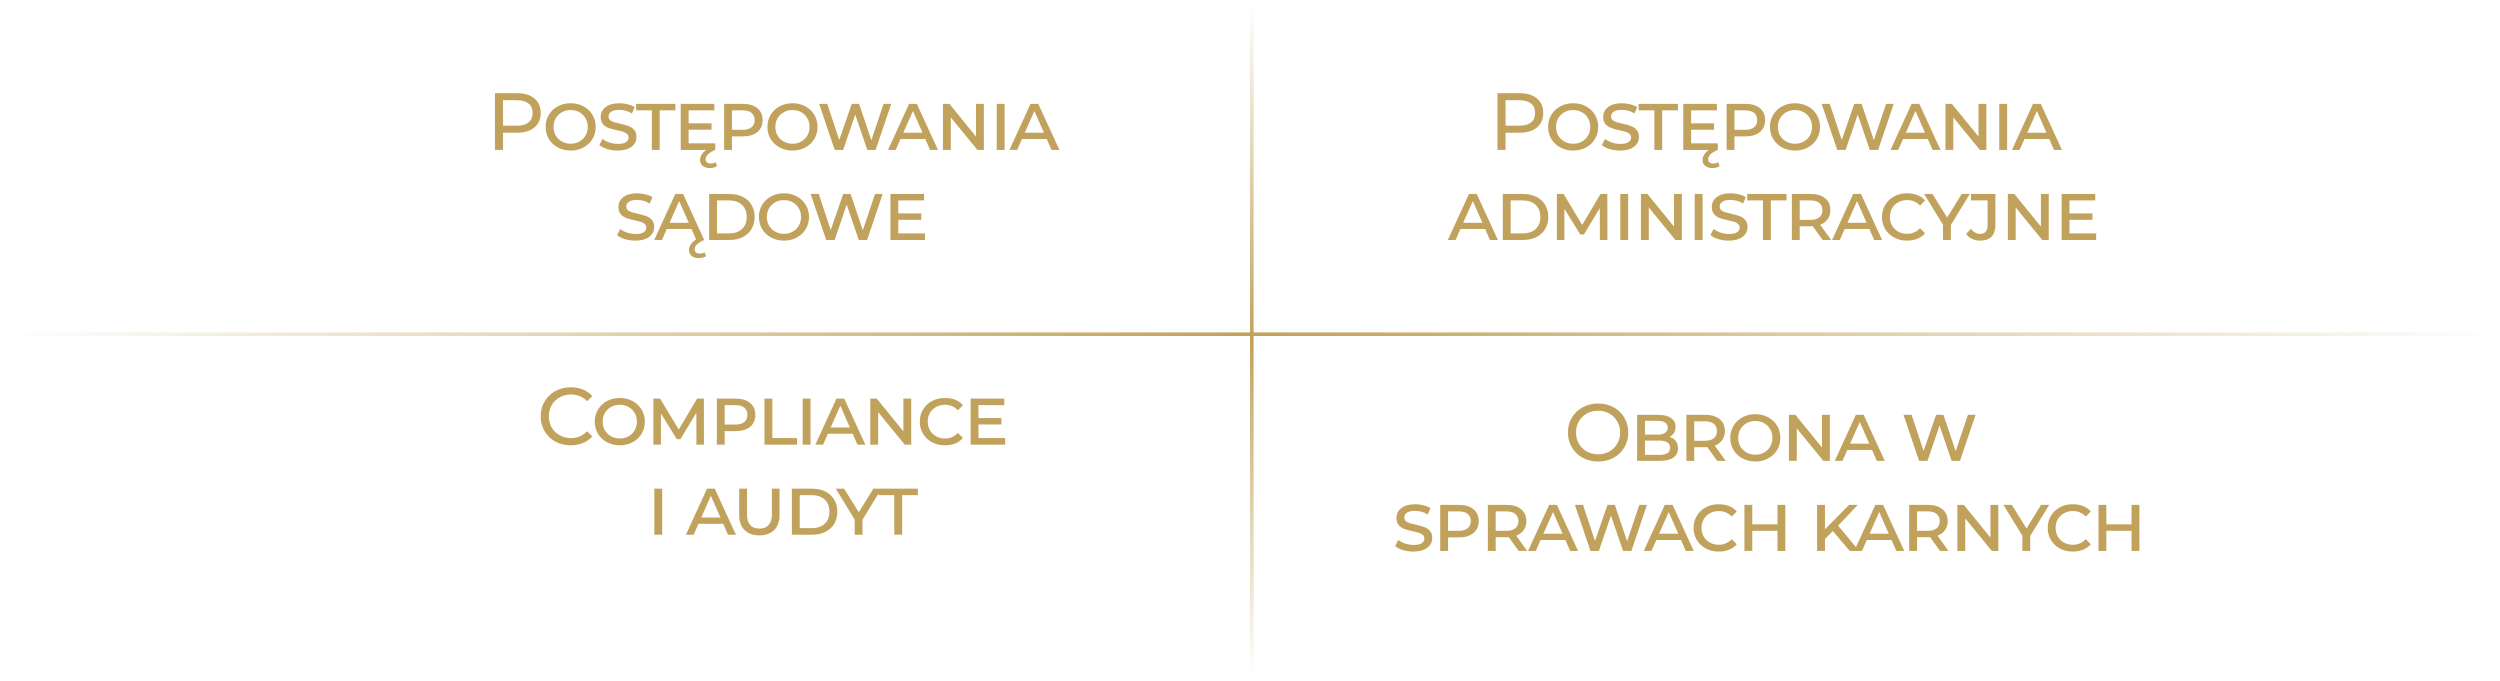 <svg xmlns="http://www.w3.org/2000/svg" width="1388" height="378" viewBox="0 0 1388 378" fill="none"><path d="M287.071 51.733C291.151 51.733 294.361 52.708 296.701 54.658C299.041 56.608 300.211 59.293 300.211 62.713C300.211 66.133 299.041 68.818 296.701 70.768C294.361 72.718 291.151 73.693 287.071 73.693H279.286V83.233H274.786V51.733H287.071ZM286.936 69.778C289.786 69.778 291.961 69.178 293.461 67.978C294.961 66.748 295.711 64.993 295.711 62.713C295.711 60.433 294.961 58.693 293.461 57.493C291.961 56.263 289.786 55.648 286.936 55.648H279.286V69.778H286.936ZM316.826 83.593C314.216 83.593 311.846 83.023 309.716 81.883C307.586 80.743 305.921 79.183 304.721 77.203C303.521 75.193 302.921 72.943 302.921 70.453C302.921 67.963 303.521 65.728 304.721 63.748C305.921 61.738 307.586 60.163 309.716 59.023C311.846 57.883 314.216 57.313 316.826 57.313C319.466 57.313 321.836 57.883 323.936 59.023C326.066 60.163 327.731 61.738 328.931 63.748C330.131 65.728 330.731 67.963 330.731 70.453C330.731 72.943 330.131 75.193 328.931 77.203C327.731 79.183 326.066 80.743 323.936 81.883C321.836 83.023 319.466 83.593 316.826 83.593ZM316.826 79.813C318.626 79.813 320.246 79.408 321.686 78.598C323.126 77.788 324.251 76.678 325.061 75.268C325.901 73.858 326.321 72.253 326.321 70.453C326.321 68.653 325.901 67.048 325.061 65.638C324.251 64.228 323.126 63.118 321.686 62.308C320.246 61.498 318.626 61.093 316.826 61.093C315.026 61.093 313.406 61.498 311.966 62.308C310.526 63.118 309.386 64.228 308.546 65.638C307.736 67.048 307.331 68.653 307.331 70.453C307.331 72.253 307.736 73.858 308.546 75.268C309.386 76.678 310.526 77.788 311.966 78.598C313.406 79.408 315.026 79.813 316.826 79.813ZM342.953 83.593C340.973 83.593 339.038 83.323 337.148 82.783C335.288 82.213 333.833 81.463 332.783 80.533L334.493 77.113C335.513 77.953 336.788 78.628 338.318 79.138C339.878 79.648 341.483 79.903 343.133 79.903C345.143 79.903 346.613 79.573 347.543 78.913C348.503 78.253 348.983 77.398 348.983 76.348C348.983 75.538 348.698 74.878 348.128 74.368C347.588 73.858 346.898 73.468 346.058 73.198C345.218 72.928 344.078 72.643 342.638 72.343C340.688 71.923 339.098 71.488 337.868 71.038C336.668 70.588 335.633 69.883 334.763 68.923C333.923 67.933 333.503 66.598 333.503 64.918C333.503 62.638 334.418 60.808 336.248 59.428C338.108 58.018 340.628 57.313 343.808 57.313C345.428 57.313 346.988 57.508 348.488 57.898C350.018 58.258 351.323 58.798 352.403 59.518L350.828 63.028C348.878 61.678 346.493 61.003 343.673 61.003C341.723 61.003 340.268 61.348 339.308 62.038C338.348 62.698 337.868 63.568 337.868 64.648C337.868 65.458 338.138 66.118 338.678 66.628C339.248 67.138 339.953 67.528 340.793 67.798C341.663 68.068 342.818 68.353 344.258 68.653C346.238 69.103 347.813 69.553 348.983 70.003C350.183 70.423 351.203 71.113 352.043 72.073C352.913 73.033 353.348 74.323 353.348 75.943C353.348 78.283 352.418 80.143 350.558 81.523C348.728 82.903 346.193 83.593 342.953 83.593ZM361.9 61.273H353.17V57.673H374.995V61.273H366.265V83.233H361.9V61.273ZM397.121 79.588V83.233H377.951V57.673H396.626V61.273H382.316V68.473H395.051V72.028H382.316V79.588H397.121ZM394.061 93.313C392.381 93.313 391.061 92.893 390.101 92.053C389.141 91.243 388.661 90.148 388.661 88.768C388.661 87.448 389.171 86.173 390.191 84.943C391.211 83.743 392.846 82.693 395.096 81.793L397.121 83.233C395.201 84.073 393.821 84.913 392.981 85.753C392.171 86.623 391.766 87.523 391.766 88.453C391.766 89.173 392.021 89.743 392.531 90.163C393.041 90.583 393.701 90.793 394.511 90.793C395.621 90.793 396.551 90.538 397.301 90.028L398.111 92.233C396.971 92.953 395.621 93.313 394.061 93.313ZM412.46 57.673C415.85 57.673 418.52 58.468 420.47 60.058C422.42 61.648 423.395 63.853 423.395 66.673C423.395 69.523 422.42 71.743 420.47 73.333C418.52 74.923 415.85 75.718 412.46 75.718H406.385V83.233H402.02V57.673H412.46ZM412.19 72.073C414.41 72.073 416.09 71.608 417.23 70.678C418.4 69.748 418.985 68.413 418.985 66.673C418.985 64.933 418.4 63.598 417.23 62.668C416.09 61.738 414.41 61.273 412.19 61.273H406.385V72.073H412.19ZM439.982 83.593C437.372 83.593 435.002 83.023 432.872 81.883C430.742 80.743 429.077 79.183 427.877 77.203C426.677 75.193 426.077 72.943 426.077 70.453C426.077 67.963 426.677 65.728 427.877 63.748C429.077 61.738 430.742 60.163 432.872 59.023C435.002 57.883 437.372 57.313 439.982 57.313C442.622 57.313 444.992 57.883 447.092 59.023C449.222 60.163 450.887 61.738 452.087 63.748C453.287 65.728 453.887 67.963 453.887 70.453C453.887 72.943 453.287 75.193 452.087 77.203C450.887 79.183 449.222 80.743 447.092 81.883C444.992 83.023 442.622 83.593 439.982 83.593ZM439.982 79.813C441.782 79.813 443.402 79.408 444.842 78.598C446.282 77.788 447.407 76.678 448.217 75.268C449.057 73.858 449.477 72.253 449.477 70.453C449.477 68.653 449.057 67.048 448.217 65.638C447.407 64.228 446.282 63.118 444.842 62.308C443.402 61.498 441.782 61.093 439.982 61.093C438.182 61.093 436.562 61.498 435.122 62.308C433.682 63.118 432.542 64.228 431.702 65.638C430.892 67.048 430.487 68.653 430.487 70.453C430.487 72.253 430.892 73.858 431.702 75.268C432.542 76.678 433.682 77.788 435.122 78.598C436.562 79.408 438.182 79.813 439.982 79.813ZM494.798 57.673L486.158 83.233H481.523L474.818 63.613L468.113 83.233H463.433L454.793 57.673H459.293L465.953 77.698L472.883 57.673H476.978L483.773 77.833L490.568 57.673H494.798ZM513.719 77.158H499.994L497.294 83.233H493.019L504.719 57.673H509.039L520.784 83.233H516.374L513.719 77.158ZM512.189 73.693L506.879 61.633L501.524 73.693H512.189ZM546.244 57.673V83.233H542.644L527.884 65.188V83.233H523.519V57.673H527.119L541.879 75.808V57.673H546.244ZM553.388 57.673H557.753V83.233H553.388V57.673ZM581.135 77.158H567.41L564.71 83.233H560.435L572.135 57.673H576.455L588.2 83.233H583.79L581.135 77.158ZM579.605 73.693L574.295 61.633L568.94 73.693H579.605ZM352.799 133.593C350.819 133.593 348.884 133.323 346.994 132.783C345.134 132.213 343.679 131.463 342.629 130.533L344.339 127.113C345.359 127.953 346.634 128.628 348.164 129.138C349.724 129.648 351.329 129.903 352.979 129.903C354.989 129.903 356.459 129.573 357.389 128.913C358.349 128.253 358.829 127.398 358.829 126.348C358.829 125.538 358.544 124.878 357.974 124.368C357.434 123.858 356.744 123.468 355.904 123.198C355.064 122.928 353.924 122.643 352.484 122.343C350.534 121.923 348.944 121.488 347.714 121.038C346.514 120.588 345.479 119.883 344.609 118.923C343.769 117.933 343.349 116.598 343.349 114.918C343.349 112.638 344.264 110.808 346.094 109.428C347.954 108.018 350.474 107.313 353.654 107.313C355.274 107.313 356.834 107.508 358.334 107.898C359.864 108.258 361.169 108.798 362.249 109.518L360.674 113.028C358.724 111.678 356.339 111.003 353.519 111.003C351.569 111.003 350.114 111.348 349.154 112.038C348.194 112.698 347.714 113.568 347.714 114.648C347.714 115.458 347.984 116.118 348.524 116.628C349.094 117.138 349.799 117.528 350.639 117.798C351.509 118.068 352.664 118.353 354.104 118.653C356.084 119.103 357.659 119.553 358.829 120.003C360.029 120.423 361.049 121.113 361.889 122.073C362.759 123.033 363.194 124.323 363.194 125.943C363.194 128.283 362.264 130.143 360.404 131.523C358.574 132.903 356.039 133.593 352.799 133.593ZM383.93 127.158H370.205L367.505 133.233H363.23L374.93 107.673H379.25L390.995 133.233H386.585L383.93 127.158ZM382.4 123.693L377.09 111.633L371.735 123.693H382.4ZM387.935 143.313C386.255 143.313 384.935 142.893 383.975 142.053C383.015 141.243 382.535 140.148 382.535 138.768C382.535 137.448 383.045 136.173 384.065 134.943C385.085 133.743 386.72 132.693 388.97 131.793L390.995 133.233C389.075 134.073 387.695 134.913 386.855 135.753C386.045 136.623 385.64 137.523 385.64 138.453C385.64 139.173 385.895 139.743 386.405 140.163C386.915 140.583 387.575 140.793 388.385 140.793C389.495 140.793 390.425 140.538 391.175 140.028L391.985 142.233C390.845 142.953 389.495 143.313 387.935 143.313ZM393.73 107.673H404.845C407.695 107.673 410.185 108.198 412.315 109.248C414.445 110.298 416.08 111.798 417.22 113.748C418.39 115.668 418.975 117.903 418.975 120.453C418.975 123.003 418.39 125.253 417.22 127.203C416.08 129.123 414.445 130.608 412.315 131.658C410.185 132.708 407.695 133.233 404.845 133.233H393.73V107.673ZM404.665 129.588C407.785 129.588 410.215 128.778 411.955 127.158C413.695 125.508 414.565 123.273 414.565 120.453C414.565 117.603 413.695 115.368 411.955 113.748C410.215 112.098 407.785 111.273 404.665 111.273H398.095V129.588H404.665ZM435.251 133.593C432.641 133.593 430.271 133.023 428.141 131.883C426.011 130.743 424.346 129.183 423.146 127.203C421.946 125.193 421.346 122.943 421.346 120.453C421.346 117.963 421.946 115.728 423.146 113.748C424.346 111.738 426.011 110.163 428.141 109.023C430.271 107.883 432.641 107.313 435.251 107.313C437.891 107.313 440.261 107.883 442.361 109.023C444.491 110.163 446.156 111.738 447.356 113.748C448.556 115.728 449.156 117.963 449.156 120.453C449.156 122.943 448.556 125.193 447.356 127.203C446.156 129.183 444.491 130.743 442.361 131.883C440.261 133.023 437.891 133.593 435.251 133.593ZM435.251 129.813C437.051 129.813 438.671 129.408 440.111 128.598C441.551 127.788 442.676 126.678 443.486 125.268C444.326 123.858 444.746 122.253 444.746 120.453C444.746 118.653 444.326 117.048 443.486 115.638C442.676 114.228 441.551 113.118 440.111 112.308C438.671 111.498 437.051 111.093 435.251 111.093C433.451 111.093 431.831 111.498 430.391 112.308C428.951 113.118 427.811 114.228 426.971 115.638C426.161 117.048 425.756 118.653 425.756 120.453C425.756 122.253 426.161 123.858 426.971 125.268C427.811 126.678 428.951 127.788 430.391 128.598C431.831 129.408 433.451 129.813 435.251 129.813ZM490.067 107.673L481.427 133.233H476.792L470.087 113.613L463.382 133.233H458.702L450.062 107.673H454.562L461.222 127.698L468.152 107.673H472.247L479.042 127.833L485.837 107.673H490.067ZM513.538 129.588V133.233H494.368V107.673H513.043V111.273H498.733V118.473H511.468V122.028H498.733V129.588H513.538Z" fill="#C1A25C"></path><path d="M316.851 247.235C313.701 247.235 310.851 246.545 308.301 245.165C305.781 243.755 303.801 241.835 302.361 239.405C300.921 236.945 300.201 234.185 300.201 231.125C300.201 228.065 300.921 225.32 302.361 222.89C303.801 220.43 305.796 218.51 308.346 217.13C310.896 215.72 313.746 215.015 316.896 215.015C319.356 215.015 321.606 215.435 323.646 216.275C325.686 217.085 327.426 218.3 328.866 219.92L325.941 222.755C323.571 220.265 320.616 219.02 317.076 219.02C314.736 219.02 312.621 219.545 310.731 220.595C308.841 221.645 307.356 223.1 306.276 224.96C305.226 226.79 304.701 228.845 304.701 231.125C304.701 233.405 305.226 235.475 306.276 237.335C307.356 239.165 308.841 240.605 310.731 241.655C312.621 242.705 314.736 243.23 317.076 243.23C320.586 243.23 323.541 241.97 325.941 239.45L328.866 242.285C327.426 243.905 325.671 245.135 323.601 245.975C321.561 246.815 319.311 247.235 316.851 247.235ZM344.103 247.235C341.493 247.235 339.123 246.665 336.993 245.525C334.863 244.385 333.198 242.825 331.998 240.845C330.798 238.835 330.198 236.585 330.198 234.095C330.198 231.605 330.798 229.37 331.998 227.39C333.198 225.38 334.863 223.805 336.993 222.665C339.123 221.525 341.493 220.955 344.103 220.955C346.743 220.955 349.113 221.525 351.213 222.665C353.343 223.805 355.008 225.38 356.208 227.39C357.408 229.37 358.008 231.605 358.008 234.095C358.008 236.585 357.408 238.835 356.208 240.845C355.008 242.825 353.343 244.385 351.213 245.525C349.113 246.665 346.743 247.235 344.103 247.235ZM344.103 243.455C345.903 243.455 347.523 243.05 348.963 242.24C350.403 241.43 351.528 240.32 352.338 238.91C353.178 237.5 353.598 235.895 353.598 234.095C353.598 232.295 353.178 230.69 352.338 229.28C351.528 227.87 350.403 226.76 348.963 225.95C347.523 225.14 345.903 224.735 344.103 224.735C342.303 224.735 340.683 225.14 339.243 225.95C337.803 226.76 336.663 227.87 335.823 229.28C335.013 230.69 334.608 232.295 334.608 234.095C334.608 235.895 335.013 237.5 335.823 238.91C336.663 240.32 337.803 241.43 339.243 242.24C340.683 243.05 342.303 243.455 344.103 243.455ZM386.655 246.875L386.61 229.145L377.79 243.815H375.765L366.945 229.55V246.875H362.76V221.315H366.495L376.845 238.505L387.015 221.315H390.795L390.84 246.875H386.655ZM408.43 221.315C411.82 221.315 414.49 222.11 416.44 223.7C418.39 225.29 419.365 227.495 419.365 230.315C419.365 233.165 418.39 235.385 416.44 236.975C414.49 238.565 411.82 239.36 408.43 239.36H402.355V246.875H397.99V221.315H408.43ZM408.16 235.715C410.38 235.715 412.06 235.25 413.2 234.32C414.37 233.39 414.955 232.055 414.955 230.315C414.955 228.575 414.37 227.24 413.2 226.31C412.06 225.38 410.38 224.915 408.16 224.915H402.355V235.715H408.16ZM424.432 221.315H428.797V243.23H442.522V246.875H424.432V221.315ZM445.644 221.315H450.009V246.875H445.644V221.315ZM473.391 240.8H459.666L456.966 246.875H452.691L464.391 221.315H468.711L480.456 246.875H476.046L473.391 240.8ZM471.861 237.335L466.551 225.275L461.196 237.335H471.861ZM505.916 221.315V246.875H502.316L487.556 228.83V246.875H483.191V221.315H486.791L501.551 239.45V221.315H505.916ZM524.535 247.235C521.925 247.235 519.555 246.665 517.425 245.525C515.325 244.385 513.675 242.825 512.475 240.845C511.275 238.835 510.675 236.585 510.675 234.095C510.675 231.605 511.275 229.37 512.475 227.39C513.675 225.38 515.325 223.805 517.425 222.665C519.555 221.525 521.925 220.955 524.535 220.955C528.945 220.955 532.305 222.29 534.615 224.96L531.825 227.795C529.905 225.755 527.52 224.735 524.67 224.735C522.84 224.735 521.19 225.14 519.72 225.95C518.28 226.73 517.14 227.84 516.3 229.28C515.49 230.69 515.085 232.295 515.085 234.095C515.085 235.865 515.49 237.47 516.3 238.91C517.14 240.32 518.28 241.43 519.72 242.24C521.19 243.05 522.84 243.455 524.67 243.455C527.49 243.455 529.875 242.42 531.825 240.35L534.615 243.185C532.275 245.885 528.915 247.235 524.535 247.235ZM558.056 243.23V246.875H538.886V221.315H557.561V224.915H543.251V232.115H555.986V235.67H543.251V243.23H558.056ZM363.287 271.315H367.652V296.875H363.287V271.315ZM401.523 290.8H387.798L385.098 296.875H380.823L392.523 271.315H396.843L408.588 296.875H404.178L401.523 290.8ZM399.993 287.335L394.683 275.275L389.328 287.335H399.993ZM421.599 297.235C418.089 297.235 415.344 296.245 413.364 294.265C411.384 292.285 410.394 289.51 410.394 285.94V271.315H414.759V285.85C414.759 288.34 415.344 290.23 416.514 291.52C417.684 292.81 419.394 293.455 421.644 293.455C423.864 293.455 425.559 292.81 426.729 291.52C427.929 290.23 428.529 288.34 428.529 285.85V271.315H432.804V285.94C432.804 289.51 431.814 292.285 429.834 294.265C427.854 296.245 425.109 297.235 421.599 297.235ZM439.654 271.315H450.769C453.619 271.315 456.109 271.84 458.239 272.89C460.369 273.94 462.004 275.44 463.144 277.39C464.314 279.31 464.899 281.545 464.899 284.095C464.899 286.645 464.314 288.895 463.144 290.845C462.004 292.765 460.369 294.25 458.239 295.3C456.109 296.35 453.619 296.875 450.769 296.875H439.654V271.315ZM450.589 293.23C453.709 293.23 456.139 292.42 457.879 290.8C459.619 289.15 460.489 286.915 460.489 284.095C460.489 281.245 459.619 279.01 457.879 277.39C456.139 275.74 453.709 274.915 450.589 274.915H444.019V293.23H450.589ZM478.868 288.55V296.875H474.503V288.415L464.018 271.315H468.653L476.798 284.41L484.898 271.315H489.398L478.868 288.55ZM496.511 274.915H487.781V271.315H509.606V274.915H500.876V296.875H496.511V274.915Z" fill="#C1A25C"></path><path d="M887.302 256.235C884.122 256.235 881.257 255.545 878.707 254.165C876.157 252.755 874.147 250.82 872.677 248.36C871.237 245.9 870.517 243.155 870.517 240.125C870.517 237.095 871.237 234.35 872.677 231.89C874.147 229.43 876.157 227.51 878.707 226.13C881.257 224.72 884.122 224.015 887.302 224.015C890.452 224.015 893.302 224.72 895.852 226.13C898.402 227.51 900.397 229.43 901.837 231.89C903.277 234.32 903.997 237.065 903.997 240.125C903.997 243.185 903.277 245.945 901.837 248.405C900.397 250.835 898.402 252.755 895.852 254.165C893.302 255.545 890.452 256.235 887.302 256.235ZM887.302 252.23C889.612 252.23 891.682 251.705 893.512 250.655C895.372 249.605 896.827 248.165 897.877 246.335C898.957 244.475 899.497 242.405 899.497 240.125C899.497 237.845 898.957 235.79 897.877 233.96C896.827 232.1 895.372 230.645 893.512 229.595C891.682 228.545 889.612 228.02 887.302 228.02C884.992 228.02 882.892 228.545 881.002 229.595C879.142 230.645 877.672 232.1 876.592 233.96C875.542 235.79 875.017 237.845 875.017 240.125C875.017 242.405 875.542 244.475 876.592 246.335C877.672 248.165 879.142 249.605 881.002 250.655C882.892 251.705 884.992 252.23 887.302 252.23ZM926.874 242.6C928.404 243.02 929.574 243.77 930.384 244.85C931.224 245.93 931.644 247.295 931.644 248.945C931.644 251.165 930.774 252.875 929.034 254.075C927.324 255.275 924.819 255.875 921.519 255.875H908.919V230.315H920.799C923.829 230.315 926.169 230.915 927.819 232.115C929.469 233.285 930.294 234.89 930.294 236.93C930.294 238.25 929.994 239.39 929.394 240.35C928.794 241.31 927.954 242.06 926.874 242.6ZM913.284 233.645V241.295H920.349C922.119 241.295 923.484 240.965 924.444 240.305C925.434 239.645 925.929 238.7 925.929 237.47C925.929 236.21 925.449 235.265 924.489 234.635C923.529 233.975 922.149 233.645 920.349 233.645H913.284ZM921.294 252.545C925.254 252.545 927.234 251.225 927.234 248.585C927.234 245.945 925.254 244.625 921.294 244.625H913.284V252.545H921.294ZM953.384 255.875L947.894 248.225C947.654 248.255 947.264 248.27 946.724 248.27H940.649V255.875H936.284V230.315H946.724C950.114 230.315 952.784 231.11 954.734 232.7C956.684 234.29 957.659 236.495 957.659 239.315C957.659 241.265 957.164 242.93 956.174 244.31C955.214 245.69 953.834 246.725 952.034 247.415L958.109 255.875H953.384ZM946.454 244.715C948.674 244.715 950.354 244.25 951.494 243.32C952.664 242.39 953.249 241.055 953.249 239.315C953.249 237.575 952.664 236.24 951.494 235.31C950.354 234.38 948.674 233.915 946.454 233.915H940.649V244.715H946.454ZM974.553 256.235C971.943 256.235 969.573 255.665 967.443 254.525C965.313 253.385 963.648 251.825 962.448 249.845C961.248 247.835 960.648 245.585 960.648 243.095C960.648 240.605 961.248 238.37 962.448 236.39C963.648 234.38 965.313 232.805 967.443 231.665C969.573 230.525 971.943 229.955 974.553 229.955C977.193 229.955 979.563 230.525 981.663 231.665C983.793 232.805 985.458 234.38 986.658 236.39C987.858 238.37 988.458 240.605 988.458 243.095C988.458 245.585 987.858 247.835 986.658 249.845C985.458 251.825 983.793 253.385 981.663 254.525C979.563 255.665 977.193 256.235 974.553 256.235ZM974.553 252.455C976.353 252.455 977.973 252.05 979.413 251.24C980.853 250.43 981.978 249.32 982.788 247.91C983.628 246.5 984.048 244.895 984.048 243.095C984.048 241.295 983.628 239.69 982.788 238.28C981.978 236.87 980.853 235.76 979.413 234.95C977.973 234.14 976.353 233.735 974.553 233.735C972.753 233.735 971.133 234.14 969.693 234.95C968.253 235.76 967.113 236.87 966.273 238.28C965.463 239.69 965.058 241.295 965.058 243.095C965.058 244.895 965.463 246.5 966.273 247.91C967.113 249.32 968.253 250.43 969.693 251.24C971.133 252.05 972.753 252.455 974.553 252.455ZM1015.94 230.315V255.875H1012.34L997.575 237.83V255.875H993.21V230.315H996.81L1011.57 248.45V230.315H1015.94ZM1039.37 249.8H1025.64L1022.94 255.875H1018.67L1030.37 230.315H1034.69L1046.43 255.875H1042.02L1039.37 249.8ZM1037.84 246.335L1032.53 234.275L1027.17 246.335H1037.84ZM1096.83 230.315L1088.19 255.875H1083.55L1076.85 236.255L1070.14 255.875H1065.46L1056.82 230.315H1061.32L1067.98 250.34L1074.91 230.315H1079.01L1085.8 250.475L1092.6 230.315H1096.83ZM784.768 306.235C782.788 306.235 780.853 305.965 778.963 305.425C777.103 304.855 775.648 304.105 774.598 303.175L776.308 299.755C777.328 300.595 778.603 301.27 780.133 301.78C781.693 302.29 783.298 302.545 784.948 302.545C786.958 302.545 788.428 302.215 789.358 301.555C790.318 300.895 790.798 300.04 790.798 298.99C790.798 298.18 790.513 297.52 789.943 297.01C789.403 296.5 788.713 296.11 787.873 295.84C787.033 295.57 785.893 295.285 784.453 294.985C782.503 294.565 780.913 294.13 779.683 293.68C778.483 293.23 777.448 292.525 776.578 291.565C775.738 290.575 775.318 289.24 775.318 287.56C775.318 285.28 776.233 283.45 778.063 282.07C779.923 280.66 782.443 279.955 785.623 279.955C787.243 279.955 788.803 280.15 790.303 280.54C791.833 280.9 793.138 281.44 794.218 282.16L792.643 285.67C790.693 284.32 788.308 283.645 785.488 283.645C783.538 283.645 782.083 283.99 781.123 284.68C780.163 285.34 779.683 286.21 779.683 287.29C779.683 288.1 779.953 288.76 780.493 289.27C781.063 289.78 781.768 290.17 782.608 290.44C783.478 290.71 784.633 290.995 786.073 291.295C788.053 291.745 789.628 292.195 790.798 292.645C791.998 293.065 793.018 293.755 793.858 294.715C794.728 295.675 795.163 296.965 795.163 298.585C795.163 300.925 794.233 302.785 792.373 304.165C790.543 305.545 788.008 306.235 784.768 306.235ZM810.048 280.315C813.438 280.315 816.108 281.11 818.058 282.7C820.008 284.29 820.983 286.495 820.983 289.315C820.983 292.165 820.008 294.385 818.058 295.975C816.108 297.565 813.438 298.36 810.048 298.36H803.973V305.875H799.608V280.315H810.048ZM809.778 294.715C811.998 294.715 813.678 294.25 814.818 293.32C815.988 292.39 816.573 291.055 816.573 289.315C816.573 287.575 815.988 286.24 814.818 285.31C813.678 284.38 811.998 283.915 809.778 283.915H803.973V294.715H809.778ZM843.15 305.875L837.66 298.225C837.42 298.255 837.03 298.27 836.49 298.27H830.415V305.875H826.05V280.315H836.49C839.88 280.315 842.55 281.11 844.5 282.7C846.45 284.29 847.425 286.495 847.425 289.315C847.425 291.265 846.93 292.93 845.94 294.31C844.98 295.69 843.6 296.725 841.8 297.415L847.875 305.875H843.15ZM836.22 294.715C838.44 294.715 840.12 294.25 841.26 293.32C842.43 292.39 843.015 291.055 843.015 289.315C843.015 287.575 842.43 286.24 841.26 285.31C840.12 284.38 838.44 283.915 836.22 283.915H830.415V294.715H836.22ZM869.089 299.8H855.364L852.664 305.875H848.389L860.089 280.315H864.409L876.154 305.875H871.744L869.089 299.8ZM867.559 296.335L862.249 284.275L856.894 296.335H867.559ZM914.39 280.315L905.75 305.875H901.115L894.41 286.255L887.705 305.875H883.025L874.385 280.315H878.885L885.545 300.34L892.475 280.315H896.57L903.365 300.475L910.16 280.315H914.39ZM933.311 299.8H919.586L916.886 305.875H912.611L924.311 280.315H928.631L940.376 305.875H935.966L933.311 299.8ZM931.781 296.335L926.471 284.275L921.116 296.335H931.781ZM954.146 306.235C951.536 306.235 949.166 305.665 947.036 304.525C944.936 303.385 943.286 301.825 942.086 299.845C940.886 297.835 940.286 295.585 940.286 293.095C940.286 290.605 940.886 288.37 942.086 286.39C943.286 284.38 944.936 282.805 947.036 281.665C949.166 280.525 951.536 279.955 954.146 279.955C958.556 279.955 961.916 281.29 964.226 283.96L961.436 286.795C959.516 284.755 957.131 283.735 954.281 283.735C952.451 283.735 950.801 284.14 949.331 284.95C947.891 285.73 946.751 286.84 945.911 288.28C945.101 289.69 944.696 291.295 944.696 293.095C944.696 294.865 945.101 296.47 945.911 297.91C946.751 299.32 947.891 300.43 949.331 301.24C950.801 302.05 952.451 302.455 954.281 302.455C957.101 302.455 959.486 301.42 961.436 299.35L964.226 302.185C961.886 304.885 958.526 306.235 954.146 306.235ZM968.498 280.315H972.863V291.115H986.858V280.315H991.223V305.875H986.858V294.715H972.863V305.875H968.498V280.315ZM1017.59 294.85L1013.22 299.26V305.875H1008.86V280.315H1013.22V293.86L1026.59 280.315H1031.45L1020.51 291.835L1032.17 305.875H1026.99L1017.59 294.85ZM1050.18 299.8H1036.46L1033.76 305.875H1029.48L1041.18 280.315H1045.5L1057.25 305.875H1052.84L1050.18 299.8ZM1048.65 296.335L1043.34 284.275L1037.99 296.335H1048.65ZM1077.08 305.875L1071.59 298.225C1071.35 298.255 1070.96 298.27 1070.42 298.27H1064.35V305.875H1059.98V280.315H1070.42C1073.81 280.315 1076.48 281.11 1078.43 282.7C1080.38 284.29 1081.36 286.495 1081.36 289.315C1081.36 291.265 1080.86 292.93 1079.87 294.31C1078.91 295.69 1077.53 296.725 1075.73 297.415L1081.81 305.875H1077.08ZM1070.15 294.715C1072.37 294.715 1074.05 294.25 1075.19 293.32C1076.36 292.39 1076.95 291.055 1076.95 289.315C1076.95 287.575 1076.36 286.24 1075.19 285.31C1074.05 284.38 1072.37 283.915 1070.15 283.915H1064.35V294.715H1070.15ZM1109.46 280.315V305.875H1105.86L1091.1 287.83V305.875H1086.73V280.315H1090.33L1105.09 298.45V280.315H1109.46ZM1127.18 297.55V305.875H1122.81V297.415L1112.33 280.315H1116.96L1125.11 293.41L1133.21 280.315H1137.71L1127.18 297.55ZM1150.74 306.235C1148.13 306.235 1145.76 305.665 1143.63 304.525C1141.53 303.385 1139.88 301.825 1138.68 299.845C1137.48 297.835 1136.88 295.585 1136.88 293.095C1136.88 290.605 1137.48 288.37 1138.68 286.39C1139.88 284.38 1141.53 282.805 1143.63 281.665C1145.76 280.525 1148.13 279.955 1150.74 279.955C1155.15 279.955 1158.51 281.29 1160.82 283.96L1158.03 286.795C1156.11 284.755 1153.72 283.735 1150.87 283.735C1149.04 283.735 1147.39 284.14 1145.92 284.95C1144.48 285.73 1143.34 286.84 1142.5 288.28C1141.69 289.69 1141.29 291.295 1141.29 293.095C1141.29 294.865 1141.69 296.47 1142.5 297.91C1143.34 299.32 1144.48 300.43 1145.92 301.24C1147.39 302.05 1149.04 302.455 1150.87 302.455C1153.69 302.455 1156.08 301.42 1158.03 299.35L1160.82 302.185C1158.48 304.885 1155.12 306.235 1150.74 306.235ZM1165.09 280.315H1169.45V291.115H1183.45V280.315H1187.81V305.875H1183.45V294.715H1169.45V305.875H1165.09V280.315Z" fill="#C1A25C"></path><path d="M843.666 51.733C847.746 51.733 850.956 52.708 853.296 54.658C855.636 56.608 856.806 59.293 856.806 62.713C856.806 66.133 855.636 68.818 853.296 70.768C850.956 72.718 847.746 73.693 843.666 73.693H835.881V83.233H831.381V51.733H843.666ZM843.531 69.778C846.381 69.778 848.556 69.178 850.056 67.978C851.556 66.748 852.306 64.993 852.306 62.713C852.306 60.433 851.556 58.693 850.056 57.493C848.556 56.263 846.381 55.648 843.531 55.648H835.881V69.778H843.531ZM873.421 83.593C870.811 83.593 868.441 83.023 866.311 81.883C864.181 80.743 862.516 79.183 861.316 77.203C860.116 75.193 859.516 72.943 859.516 70.453C859.516 67.963 860.116 65.728 861.316 63.748C862.516 61.738 864.181 60.163 866.311 59.023C868.441 57.883 870.811 57.313 873.421 57.313C876.061 57.313 878.431 57.883 880.531 59.023C882.661 60.163 884.326 61.738 885.526 63.748C886.726 65.728 887.326 67.963 887.326 70.453C887.326 72.943 886.726 75.193 885.526 77.203C884.326 79.183 882.661 80.743 880.531 81.883C878.431 83.023 876.061 83.593 873.421 83.593ZM873.421 79.813C875.221 79.813 876.841 79.408 878.281 78.598C879.721 77.788 880.846 76.678 881.656 75.268C882.496 73.858 882.916 72.253 882.916 70.453C882.916 68.653 882.496 67.048 881.656 65.638C880.846 64.228 879.721 63.118 878.281 62.308C876.841 61.498 875.221 61.093 873.421 61.093C871.621 61.093 870.001 61.498 868.561 62.308C867.121 63.118 865.981 64.228 865.141 65.638C864.331 67.048 863.926 68.653 863.926 70.453C863.926 72.253 864.331 73.858 865.141 75.268C865.981 76.678 867.121 77.788 868.561 78.598C870.001 79.408 871.621 79.813 873.421 79.813ZM899.548 83.593C897.568 83.593 895.633 83.323 893.743 82.783C891.883 82.213 890.428 81.463 889.378 80.533L891.088 77.113C892.108 77.953 893.383 78.628 894.913 79.138C896.473 79.648 898.078 79.903 899.728 79.903C901.738 79.903 903.208 79.573 904.138 78.913C905.098 78.253 905.578 77.398 905.578 76.348C905.578 75.538 905.293 74.878 904.723 74.368C904.183 73.858 903.493 73.468 902.653 73.198C901.813 72.928 900.673 72.643 899.233 72.343C897.283 71.923 895.693 71.488 894.463 71.038C893.263 70.588 892.228 69.883 891.358 68.923C890.518 67.933 890.098 66.598 890.098 64.918C890.098 62.638 891.013 60.808 892.843 59.428C894.703 58.018 897.223 57.313 900.403 57.313C902.023 57.313 903.583 57.508 905.083 57.898C906.613 58.258 907.918 58.798 908.998 59.518L907.423 63.028C905.473 61.678 903.088 61.003 900.268 61.003C898.318 61.003 896.863 61.348 895.903 62.038C894.943 62.698 894.463 63.568 894.463 64.648C894.463 65.458 894.733 66.118 895.273 66.628C895.843 67.138 896.548 67.528 897.388 67.798C898.258 68.068 899.413 68.353 900.853 68.653C902.833 69.103 904.408 69.553 905.578 70.003C906.778 70.423 907.798 71.113 908.638 72.073C909.508 73.033 909.943 74.323 909.943 75.943C909.943 78.283 909.013 80.143 907.153 81.523C905.323 82.903 902.788 83.593 899.548 83.593ZM918.494 61.273H909.764V57.673H931.589V61.273H922.859V83.233H918.494V61.273ZM953.716 79.588V83.233H934.546V57.673H953.221V61.273H938.911V68.473H951.646V72.028H938.911V79.588H953.716ZM950.656 93.313C948.976 93.313 947.656 92.893 946.696 92.053C945.736 91.243 945.256 90.148 945.256 88.768C945.256 87.448 945.766 86.173 946.786 84.943C947.806 83.743 949.441 82.693 951.691 81.793L953.716 83.233C951.796 84.073 950.416 84.913 949.576 85.753C948.766 86.623 948.361 87.523 948.361 88.453C948.361 89.173 948.616 89.743 949.126 90.163C949.636 90.583 950.296 90.793 951.106 90.793C952.216 90.793 953.146 90.538 953.896 90.028L954.706 92.233C953.566 92.953 952.216 93.313 950.656 93.313ZM969.055 57.673C972.445 57.673 975.115 58.468 977.065 60.058C979.015 61.648 979.99 63.853 979.99 66.673C979.99 69.523 979.015 71.743 977.065 73.333C975.115 74.923 972.445 75.718 969.055 75.718H962.98V83.233H958.615V57.673H969.055ZM968.785 72.073C971.005 72.073 972.685 71.608 973.825 70.678C974.995 69.748 975.58 68.413 975.58 66.673C975.58 64.933 974.995 63.598 973.825 62.668C972.685 61.738 971.005 61.273 968.785 61.273H962.98V72.073H968.785ZM996.576 83.593C993.966 83.593 991.596 83.023 989.466 81.883C987.336 80.743 985.671 79.183 984.471 77.203C983.271 75.193 982.671 72.943 982.671 70.453C982.671 67.963 983.271 65.728 984.471 63.748C985.671 61.738 987.336 60.163 989.466 59.023C991.596 57.883 993.966 57.313 996.576 57.313C999.216 57.313 1001.59 57.883 1003.69 59.023C1005.82 60.163 1007.48 61.738 1008.68 63.748C1009.88 65.728 1010.48 67.963 1010.48 70.453C1010.48 72.943 1009.88 75.193 1008.68 77.203C1007.48 79.183 1005.82 80.743 1003.69 81.883C1001.59 83.023 999.216 83.593 996.576 83.593ZM996.576 79.813C998.376 79.813 999.996 79.408 1001.44 78.598C1002.88 77.788 1004 76.678 1004.81 75.268C1005.65 73.858 1006.07 72.253 1006.07 70.453C1006.07 68.653 1005.65 67.048 1004.81 65.638C1004 64.228 1002.88 63.118 1001.44 62.308C999.996 61.498 998.376 61.093 996.576 61.093C994.776 61.093 993.156 61.498 991.716 62.308C990.276 63.118 989.136 64.228 988.296 65.638C987.486 67.048 987.081 68.653 987.081 70.453C987.081 72.253 987.486 73.858 988.296 75.268C989.136 76.678 990.276 77.788 991.716 78.598C993.156 79.408 994.776 79.813 996.576 79.813ZM1051.39 57.673L1042.75 83.233H1038.12L1031.41 63.613L1024.71 83.233H1020.03L1011.39 57.673H1015.89L1022.55 77.698L1029.48 57.673H1033.57L1040.37 77.833L1047.16 57.673H1051.39ZM1070.31 77.158H1056.59L1053.89 83.233H1049.61L1061.31 57.673H1065.63L1077.38 83.233H1072.97L1070.31 77.158ZM1068.78 73.693L1063.47 61.633L1058.12 73.693H1068.78ZM1102.84 57.673V83.233H1099.24L1084.48 65.188V83.233H1080.11V57.673H1083.71L1098.47 75.808V57.673H1102.84ZM1109.98 57.673H1114.35V83.233H1109.98V57.673ZM1137.73 77.158H1124L1121.3 83.233H1117.03L1128.73 57.673H1133.05L1144.79 83.233H1140.38L1137.73 77.158ZM1136.2 73.693L1130.89 61.633L1125.53 73.693H1136.2ZM824.56 127.158H810.835L808.135 133.233H803.86L815.56 107.673H819.88L831.625 133.233H827.215L824.56 127.158ZM823.03 123.693L817.72 111.633L812.365 123.693H823.03ZM834.36 107.673H845.475C848.325 107.673 850.815 108.198 852.945 109.248C855.075 110.298 856.71 111.798 857.85 113.748C859.02 115.668 859.605 117.903 859.605 120.453C859.605 123.003 859.02 125.253 857.85 127.203C856.71 129.123 855.075 130.608 852.945 131.658C850.815 132.708 848.325 133.233 845.475 133.233H834.36V107.673ZM845.295 129.588C848.415 129.588 850.845 128.778 852.585 127.158C854.325 125.508 855.195 123.273 855.195 120.453C855.195 117.603 854.325 115.368 852.585 113.748C850.845 112.098 848.415 111.273 845.295 111.273H838.725V129.588H845.295ZM888.257 133.233L888.212 115.503L879.392 130.173H877.367L868.547 115.908V133.233H864.362V107.673H868.097L878.447 124.863L888.617 107.673H892.397L892.442 133.233H888.257ZM899.592 107.673H903.957V133.233H899.592V107.673ZM933.774 107.673V133.233H930.174L915.414 115.188V133.233H911.049V107.673H914.649L929.409 125.808V107.673H933.774ZM940.918 107.673H945.283V133.233H940.918V107.673ZM959.844 133.593C957.864 133.593 955.929 133.323 954.039 132.783C952.179 132.213 950.724 131.463 949.674 130.533L951.384 127.113C952.404 127.953 953.679 128.628 955.209 129.138C956.769 129.648 958.374 129.903 960.024 129.903C962.034 129.903 963.504 129.573 964.434 128.913C965.394 128.253 965.874 127.398 965.874 126.348C965.874 125.538 965.589 124.878 965.019 124.368C964.479 123.858 963.789 123.468 962.949 123.198C962.109 122.928 960.969 122.643 959.529 122.343C957.579 121.923 955.989 121.488 954.759 121.038C953.559 120.588 952.524 119.883 951.654 118.923C950.814 117.933 950.394 116.598 950.394 114.918C950.394 112.638 951.309 110.808 953.139 109.428C954.999 108.018 957.519 107.313 960.699 107.313C962.319 107.313 963.879 107.508 965.379 107.898C966.909 108.258 968.214 108.798 969.294 109.518L967.719 113.028C965.769 111.678 963.384 111.003 960.564 111.003C958.614 111.003 957.159 111.348 956.199 112.038C955.239 112.698 954.759 113.568 954.759 114.648C954.759 115.458 955.029 116.118 955.569 116.628C956.139 117.138 956.844 117.528 957.684 117.798C958.554 118.068 959.709 118.353 961.149 118.653C963.129 119.103 964.704 119.553 965.874 120.003C967.074 120.423 968.094 121.113 968.934 122.073C969.804 123.033 970.239 124.323 970.239 125.943C970.239 128.283 969.309 130.143 967.449 131.523C965.619 132.903 963.084 133.593 959.844 133.593ZM978.791 111.273H970.061V107.673H991.886V111.273H983.156V133.233H978.791V111.273ZM1011.94 133.233L1006.45 125.583C1006.21 125.613 1005.82 125.628 1005.28 125.628H999.208V133.233H994.843V107.673H1005.28C1008.67 107.673 1011.34 108.468 1013.29 110.058C1015.24 111.648 1016.22 113.853 1016.22 116.673C1016.22 118.623 1015.72 120.288 1014.73 121.668C1013.77 123.048 1012.39 124.083 1010.59 124.773L1016.67 133.233H1011.94ZM1005.01 122.073C1007.23 122.073 1008.91 121.608 1010.05 120.678C1011.22 119.748 1011.81 118.413 1011.81 116.673C1011.81 114.933 1011.22 113.598 1010.05 112.668C1008.91 111.738 1007.23 111.273 1005.01 111.273H999.208V122.073H1005.01ZM1037.88 127.158H1024.16L1021.46 133.233H1017.18L1028.88 107.673H1033.2L1044.95 133.233H1040.54L1037.88 127.158ZM1036.35 123.693L1031.04 111.633L1025.69 123.693H1036.35ZM1058.72 133.593C1056.11 133.593 1053.74 133.023 1051.61 131.883C1049.51 130.743 1047.86 129.183 1046.66 127.203C1045.46 125.193 1044.86 122.943 1044.86 120.453C1044.86 117.963 1045.46 115.728 1046.66 113.748C1047.86 111.738 1049.51 110.163 1051.61 109.023C1053.74 107.883 1056.11 107.313 1058.72 107.313C1063.13 107.313 1066.49 108.648 1068.8 111.318L1066.01 114.153C1064.09 112.113 1061.7 111.093 1058.85 111.093C1057.02 111.093 1055.37 111.498 1053.9 112.308C1052.46 113.088 1051.32 114.198 1050.48 115.638C1049.67 117.048 1049.27 118.653 1049.27 120.453C1049.27 122.223 1049.67 123.828 1050.48 125.268C1051.32 126.678 1052.46 127.788 1053.9 128.598C1055.37 129.408 1057.02 129.813 1058.85 129.813C1061.67 129.813 1064.06 128.778 1066.01 126.708L1068.8 129.543C1066.46 132.243 1063.1 133.593 1058.72 133.593ZM1083.12 124.908V133.233H1078.75V124.773L1068.27 107.673H1072.9L1081.05 120.768L1089.15 107.673H1093.65L1083.12 124.908ZM1099.46 133.593C1097.75 133.593 1096.2 133.263 1094.82 132.603C1093.47 131.943 1092.39 131.013 1091.58 129.813L1094.28 127.068C1095.69 128.928 1097.4 129.858 1099.41 129.858C1100.79 129.858 1101.81 129.453 1102.47 128.643C1103.16 127.833 1103.51 126.588 1103.51 124.908V111.273H1094.28V107.673H1107.87V124.593C1107.87 127.593 1107.15 129.843 1105.71 131.343C1104.3 132.843 1102.22 133.593 1099.46 133.593ZM1137.47 107.673V133.233H1133.87L1119.11 115.188V133.233H1114.75V107.673H1118.35L1133.11 125.808V107.673H1137.47ZM1163.79 129.588V133.233H1144.62V107.673H1163.29V111.273H1148.98V118.473H1161.72V122.028H1148.98V129.588H1163.79Z" fill="#C1A25C"></path><line x1="0.496" y1="185.554" x2="1387.5" y2="185.554" stroke="url(#paint0_linear_284_458)" stroke-width="2"></line><line x1="695" y1="0.168" x2="695" y2="377.562" stroke="url(#paint1_linear_284_458)" stroke-width="2"></line><defs><linearGradient id="paint0_linear_284_458" x1="0.496" y1="187.054" x2="1387.5" y2="187.054" gradientUnits="userSpaceOnUse"><stop stop-color="#C1A25C" stop-opacity="0"></stop><stop offset="0.5" stop-color="#C1A25C"></stop><stop offset="1" stop-color="#C1A25C" stop-opacity="0"></stop></linearGradient><linearGradient id="paint1_linear_284_458" x1="693.5" y1="0.168" x2="693.5" y2="377.562" gradientUnits="userSpaceOnUse"><stop stop-color="#C1A25C" stop-opacity="0"></stop><stop offset="0.5" stop-color="#C1A25C"></stop><stop offset="1" stop-color="#C1A25C" stop-opacity="0"></stop></linearGradient></defs></svg>